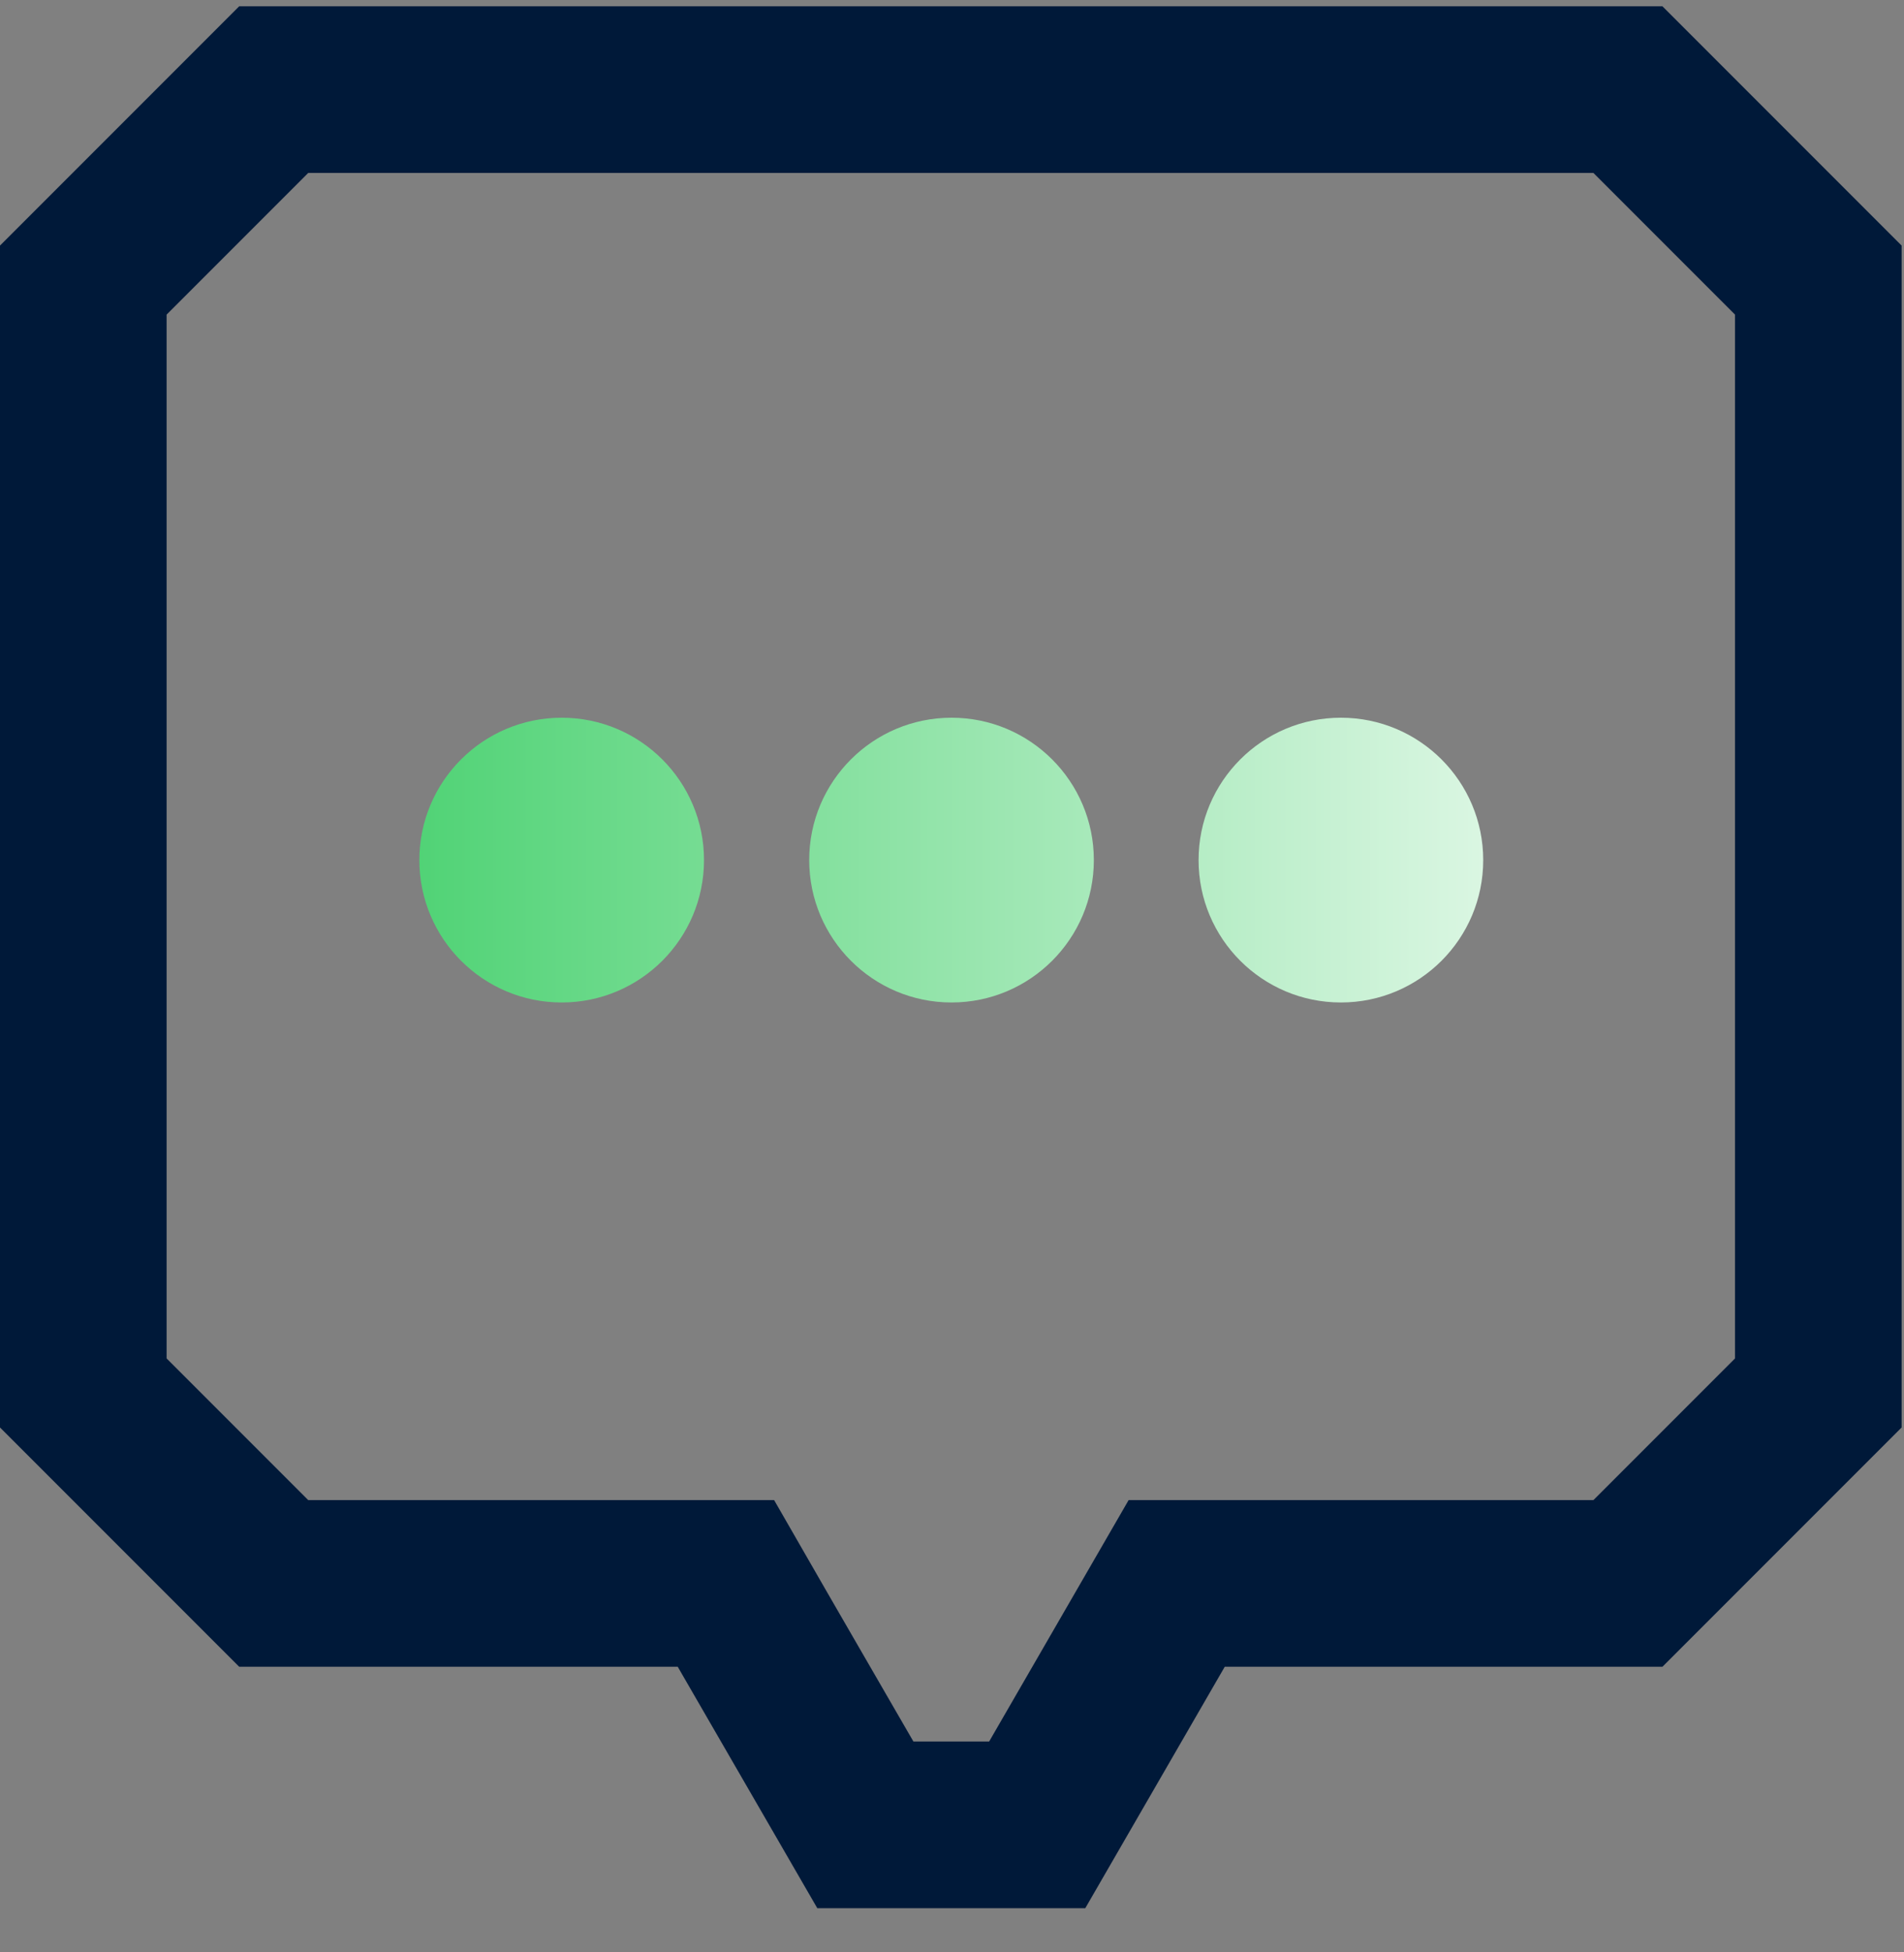 <svg width="40" height="41" viewBox="0 0 40 41" fill="none" xmlns="http://www.w3.org/2000/svg">
<rect x="0" y="0" width="40" height="41" fill="#808080" stroke="none"/>
<g clip-path="url(#clip0_6_3499)">
<path d="M34.2 1.882H5.75C4.19 3.442 3.31 4.322 1.75 5.882V29.252C3.31 30.812 4.19 31.692 5.75 33.252H15.25C16.06 34.662 16.88 36.072 18.18 38.322H21.79C23.09 36.072 23.91 34.652 24.72 33.252H34.2C35.76 31.692 36.64 30.812 38.2 29.252V5.882C36.64 4.322 35.76 3.442 34.2 1.882Z" stroke="#001939" stroke-width="3.5" stroke-miterlimit="10"/>
<path d="M11.8 15.072C13.451 15.072 14.79 16.411 14.79 18.062C14.79 19.713 13.451 21.052 11.8 21.052C10.149 21.052 8.81 19.713 8.81 18.062C8.81 16.411 10.149 15.072 11.8 15.072ZM19.99 15.072C21.641 15.072 22.98 16.411 22.98 18.062C22.98 19.713 21.641 21.052 19.99 21.052C18.339 21.052 17.001 19.713 17 18.062C17 16.411 18.339 15.072 19.99 15.072ZM28.17 15.072C29.822 15.072 31.16 16.411 31.16 18.062C31.16 19.713 29.822 21.052 28.17 21.052C26.519 21.052 25.18 19.713 25.18 18.062C25.18 16.411 26.519 15.072 28.17 15.072Z" fill="url(#paint0_linear_6_3499)"/>
</g>
<defs>
<linearGradient id="paint0_linear_6_3499" x1="8.81" y1="18.062" x2="31.16" y2="18.062" gradientUnits="userSpaceOnUse">
<stop stop-color="#51D376"/>
<stop offset="1" stop-color="#DAF6E2"/>
</linearGradient>
<clipPath id="clip0_6_3499">
<rect width="40" height="40" fill="white" transform="translate(0 0.132)"/>
</clipPath>
</defs>
</svg>
